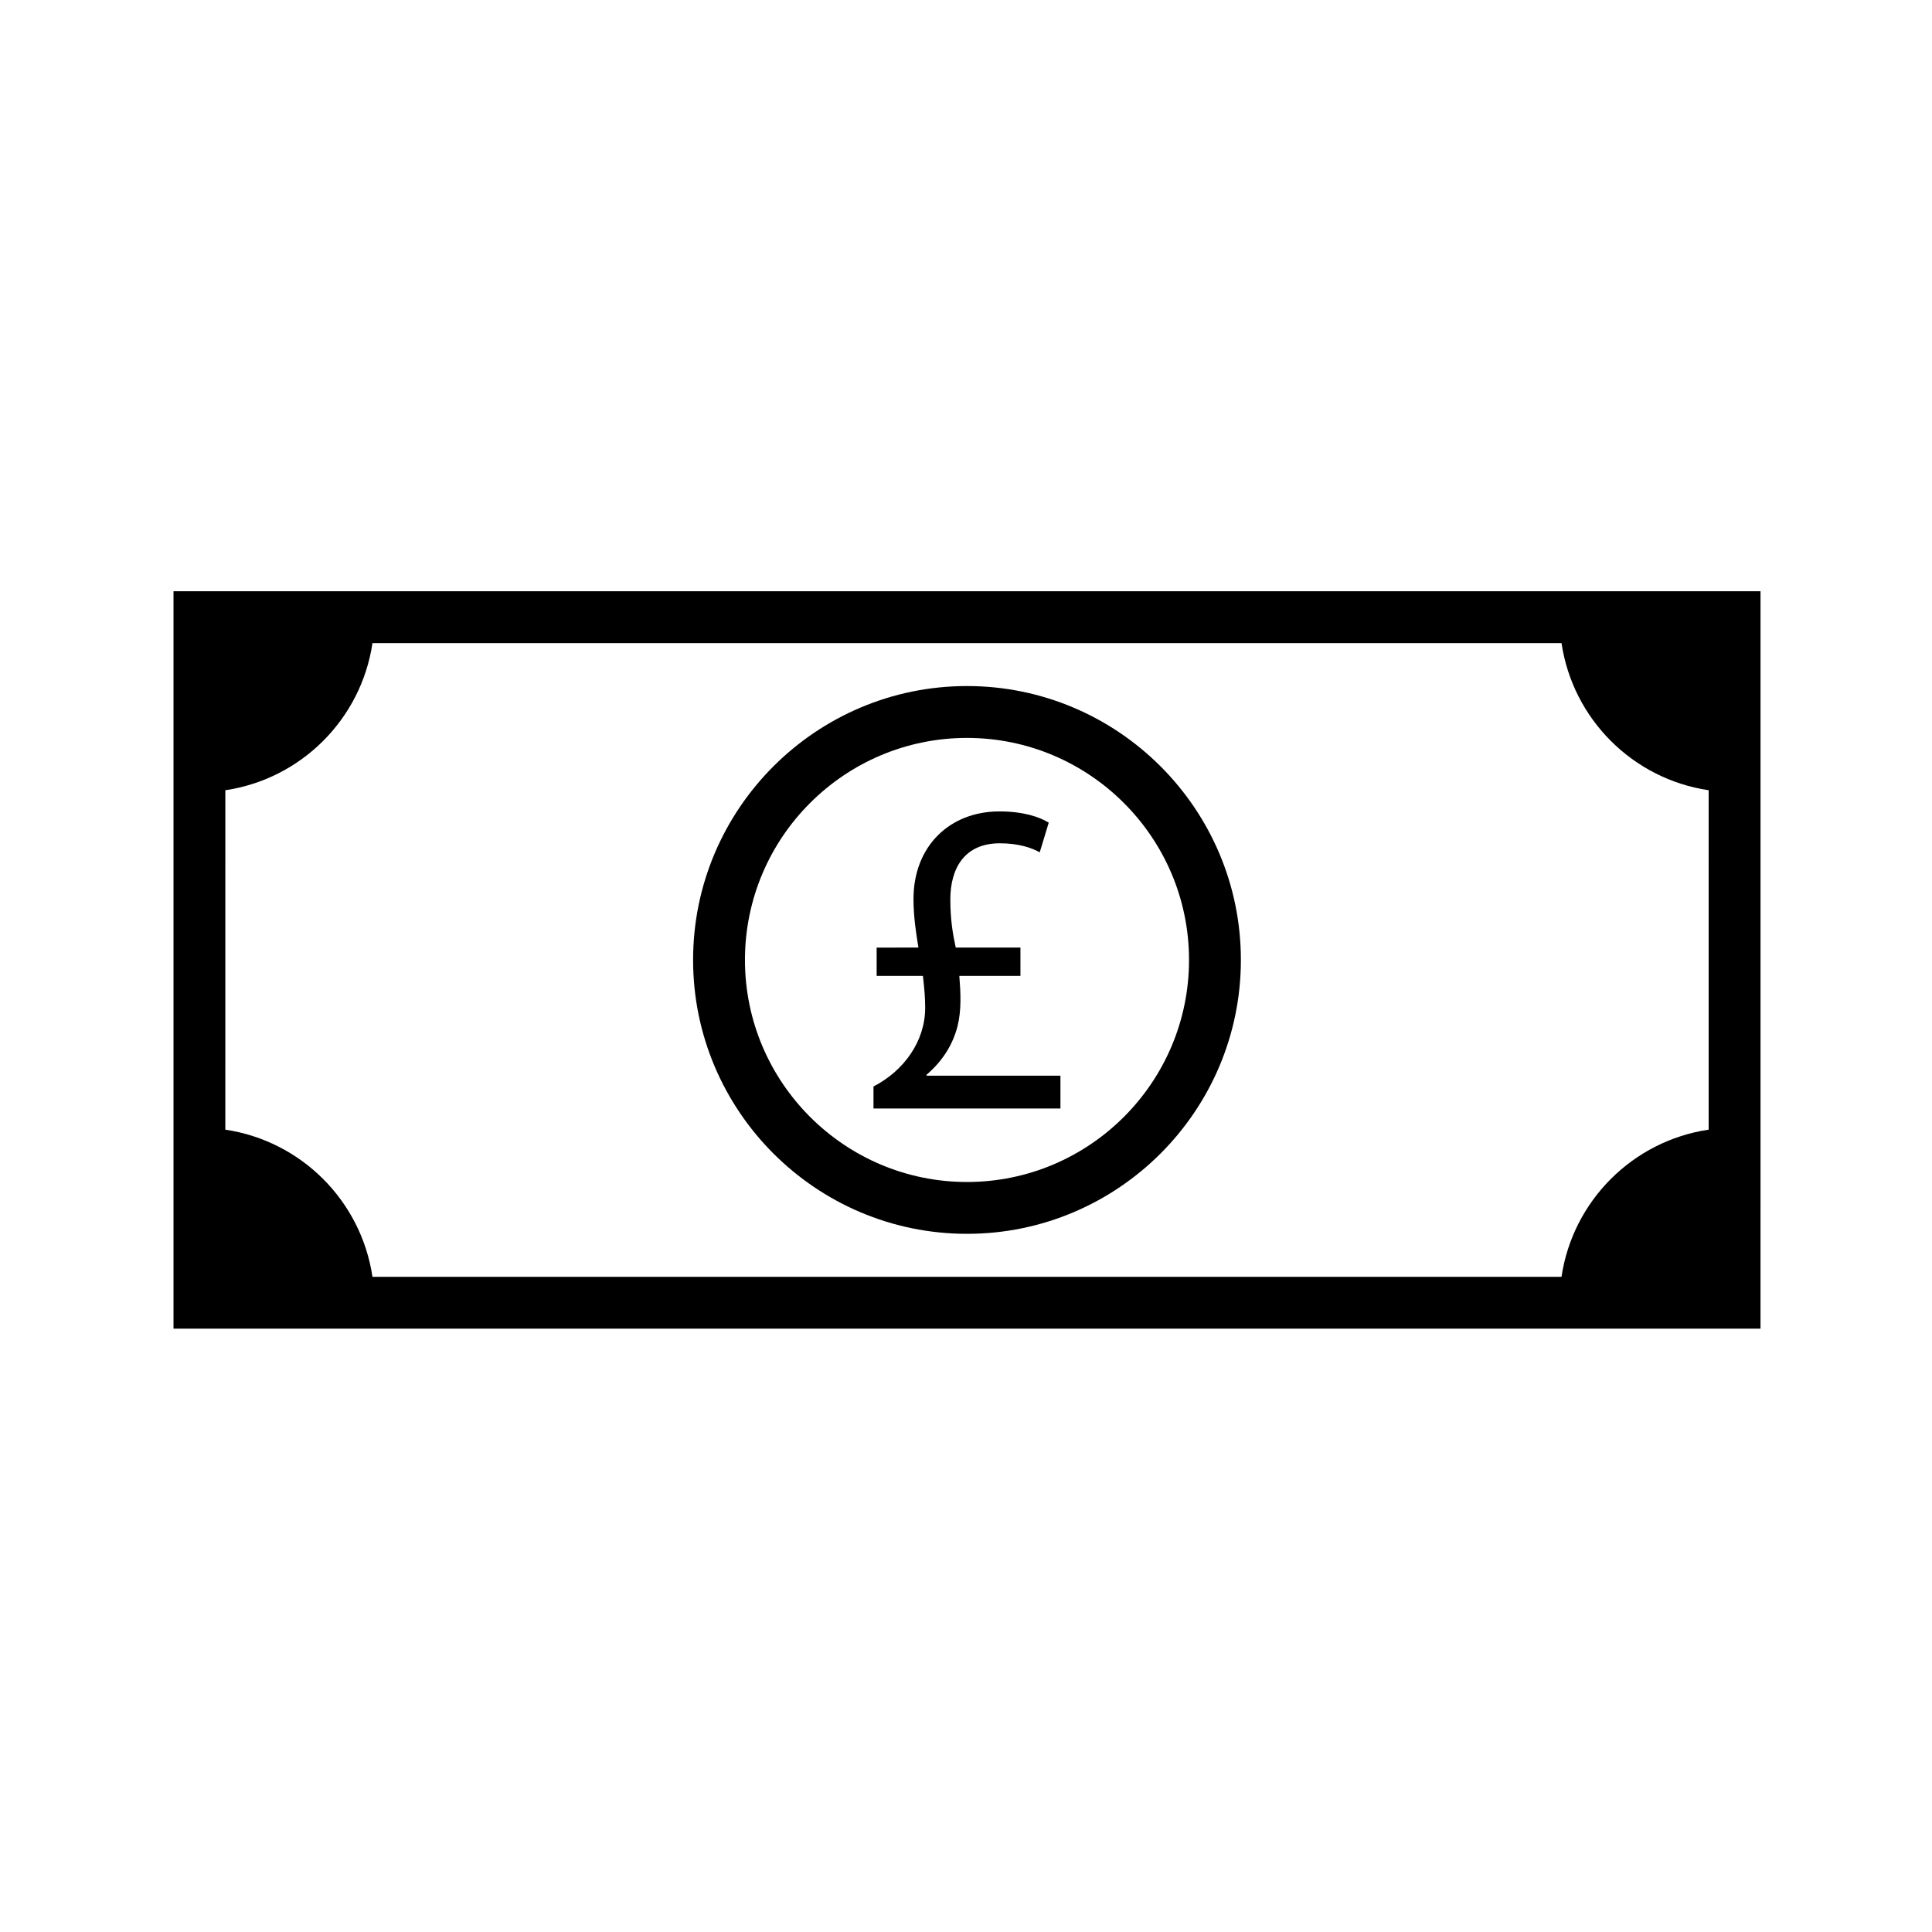 <?xml version="1.0" encoding="UTF-8"?>
<!-- Uploaded to: ICON Repo, www.svgrepo.com, Generator: ICON Repo Mixer Tools -->
<svg fill="#000000" width="800px" height="800px" version="1.1" viewBox="144 144 512 512" xmlns="http://www.w3.org/2000/svg">
 <g>
  <path d="m400.26 325.81c-40.02 0-72.582 32.559-72.582 72.582 0 40.02 32.559 72.586 72.582 72.586 40.02 0 72.586-32.559 72.586-72.586 0-40.023-32.562-72.582-72.586-72.582zm0 131.43c-32.445 0-58.84-26.398-58.84-58.844s26.395-58.84 58.84-58.84c32.445 0 58.844 26.395 58.844 58.84 0.004 32.445-26.398 58.844-58.844 58.844z"/>
  <path d="m557.82 300.69h-367.84v195.41h420.57l0.004-52.734v-142.68zm38.988 142.68c-20.129 2.992-35.996 18.867-38.992 38.996h-315.11c-2.992-20.129-18.867-36-38.992-38.996l0.004-89.949c20.125-2.996 36-18.867 38.992-38.992h315.11c2.992 20.125 18.859 36 38.992 38.992z"/>
  <path d="m389.54 428.82c4.047-3.453 6.906-7.734 8.215-12.867 1.07-4.285 0.832-8.812 0.477-13.336h16.195v-7.504h-17.148c-0.832-3.812-1.43-7.621-1.43-12.742 0-8.336 3.812-14.887 13.098-14.887 5 0 8.453 1.191 10.594 2.387l2.387-7.859c-2.504-1.547-6.789-2.977-13.098-2.977-13.098 0-22.746 9.168-22.746 23.223 0 4.644 0.715 9.289 1.309 12.859l-11.07 0.004v7.504h12.266c0.355 3.215 0.594 5.602 0.594 8.461 0 8.812-5.598 16.672-13.695 20.84v5.836h49.539v-8.688h-35.492v-0.254z"/>
 </g>
</svg>